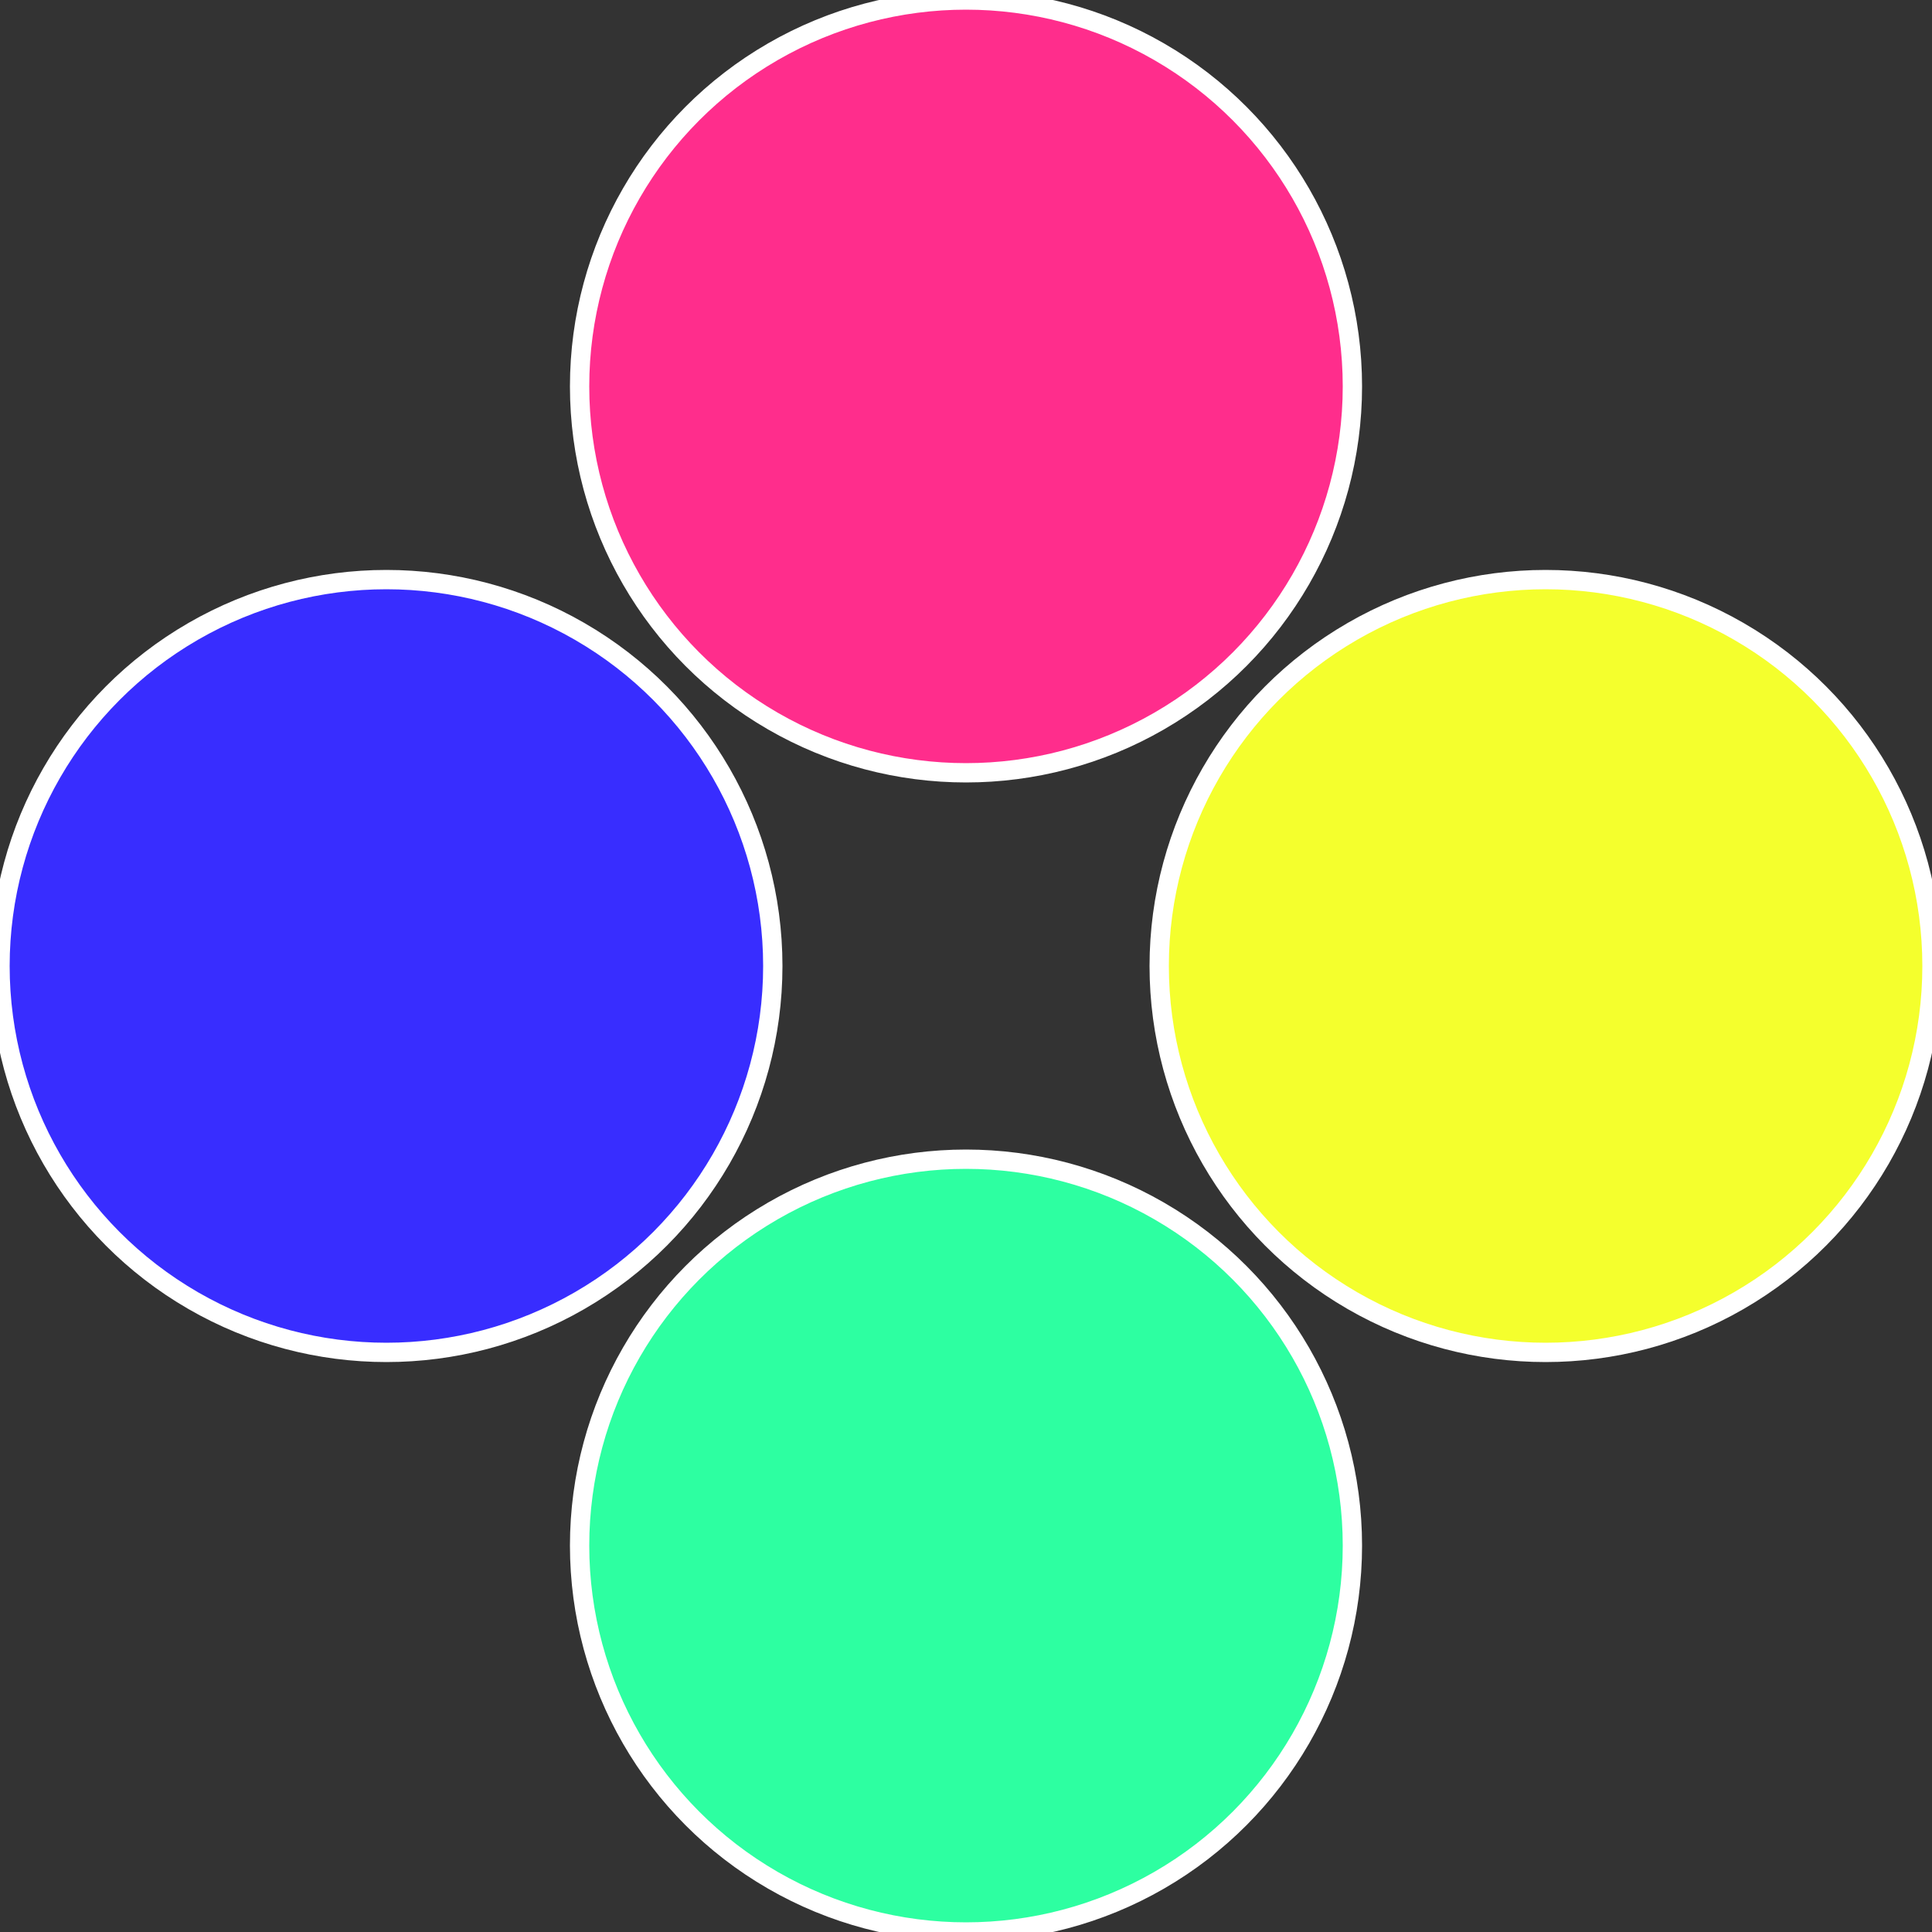 <?xml version="1.0" standalone="no"?>
<svg width="500" height="500" viewBox="-1 -1 2 2" xmlns="http://www.w3.org/2000/svg">
 
                <rect x="-1" y="-1" width="2" height="2" fill="#333333" stroke="none"/>
 
                <circle cx="0.6" cy="0" r="0.4" fill="#f4ff2d" stroke="#fff" stroke-width="1%" />
             
                <circle cx="3.6739403974421E-17" cy="0.6" r="0.4" fill="#2dffa1" stroke="#fff" stroke-width="1%" />
             
                <circle cx="-0.6" cy="7.3478807948841E-17" r="0.4" fill="#382dff" stroke="#fff" stroke-width="1%" />
             
                <circle cx="-1.1021821192326E-16" cy="-0.6" r="0.4" fill="#ff2d8c" stroke="#fff" stroke-width="1%" />
            </svg>
